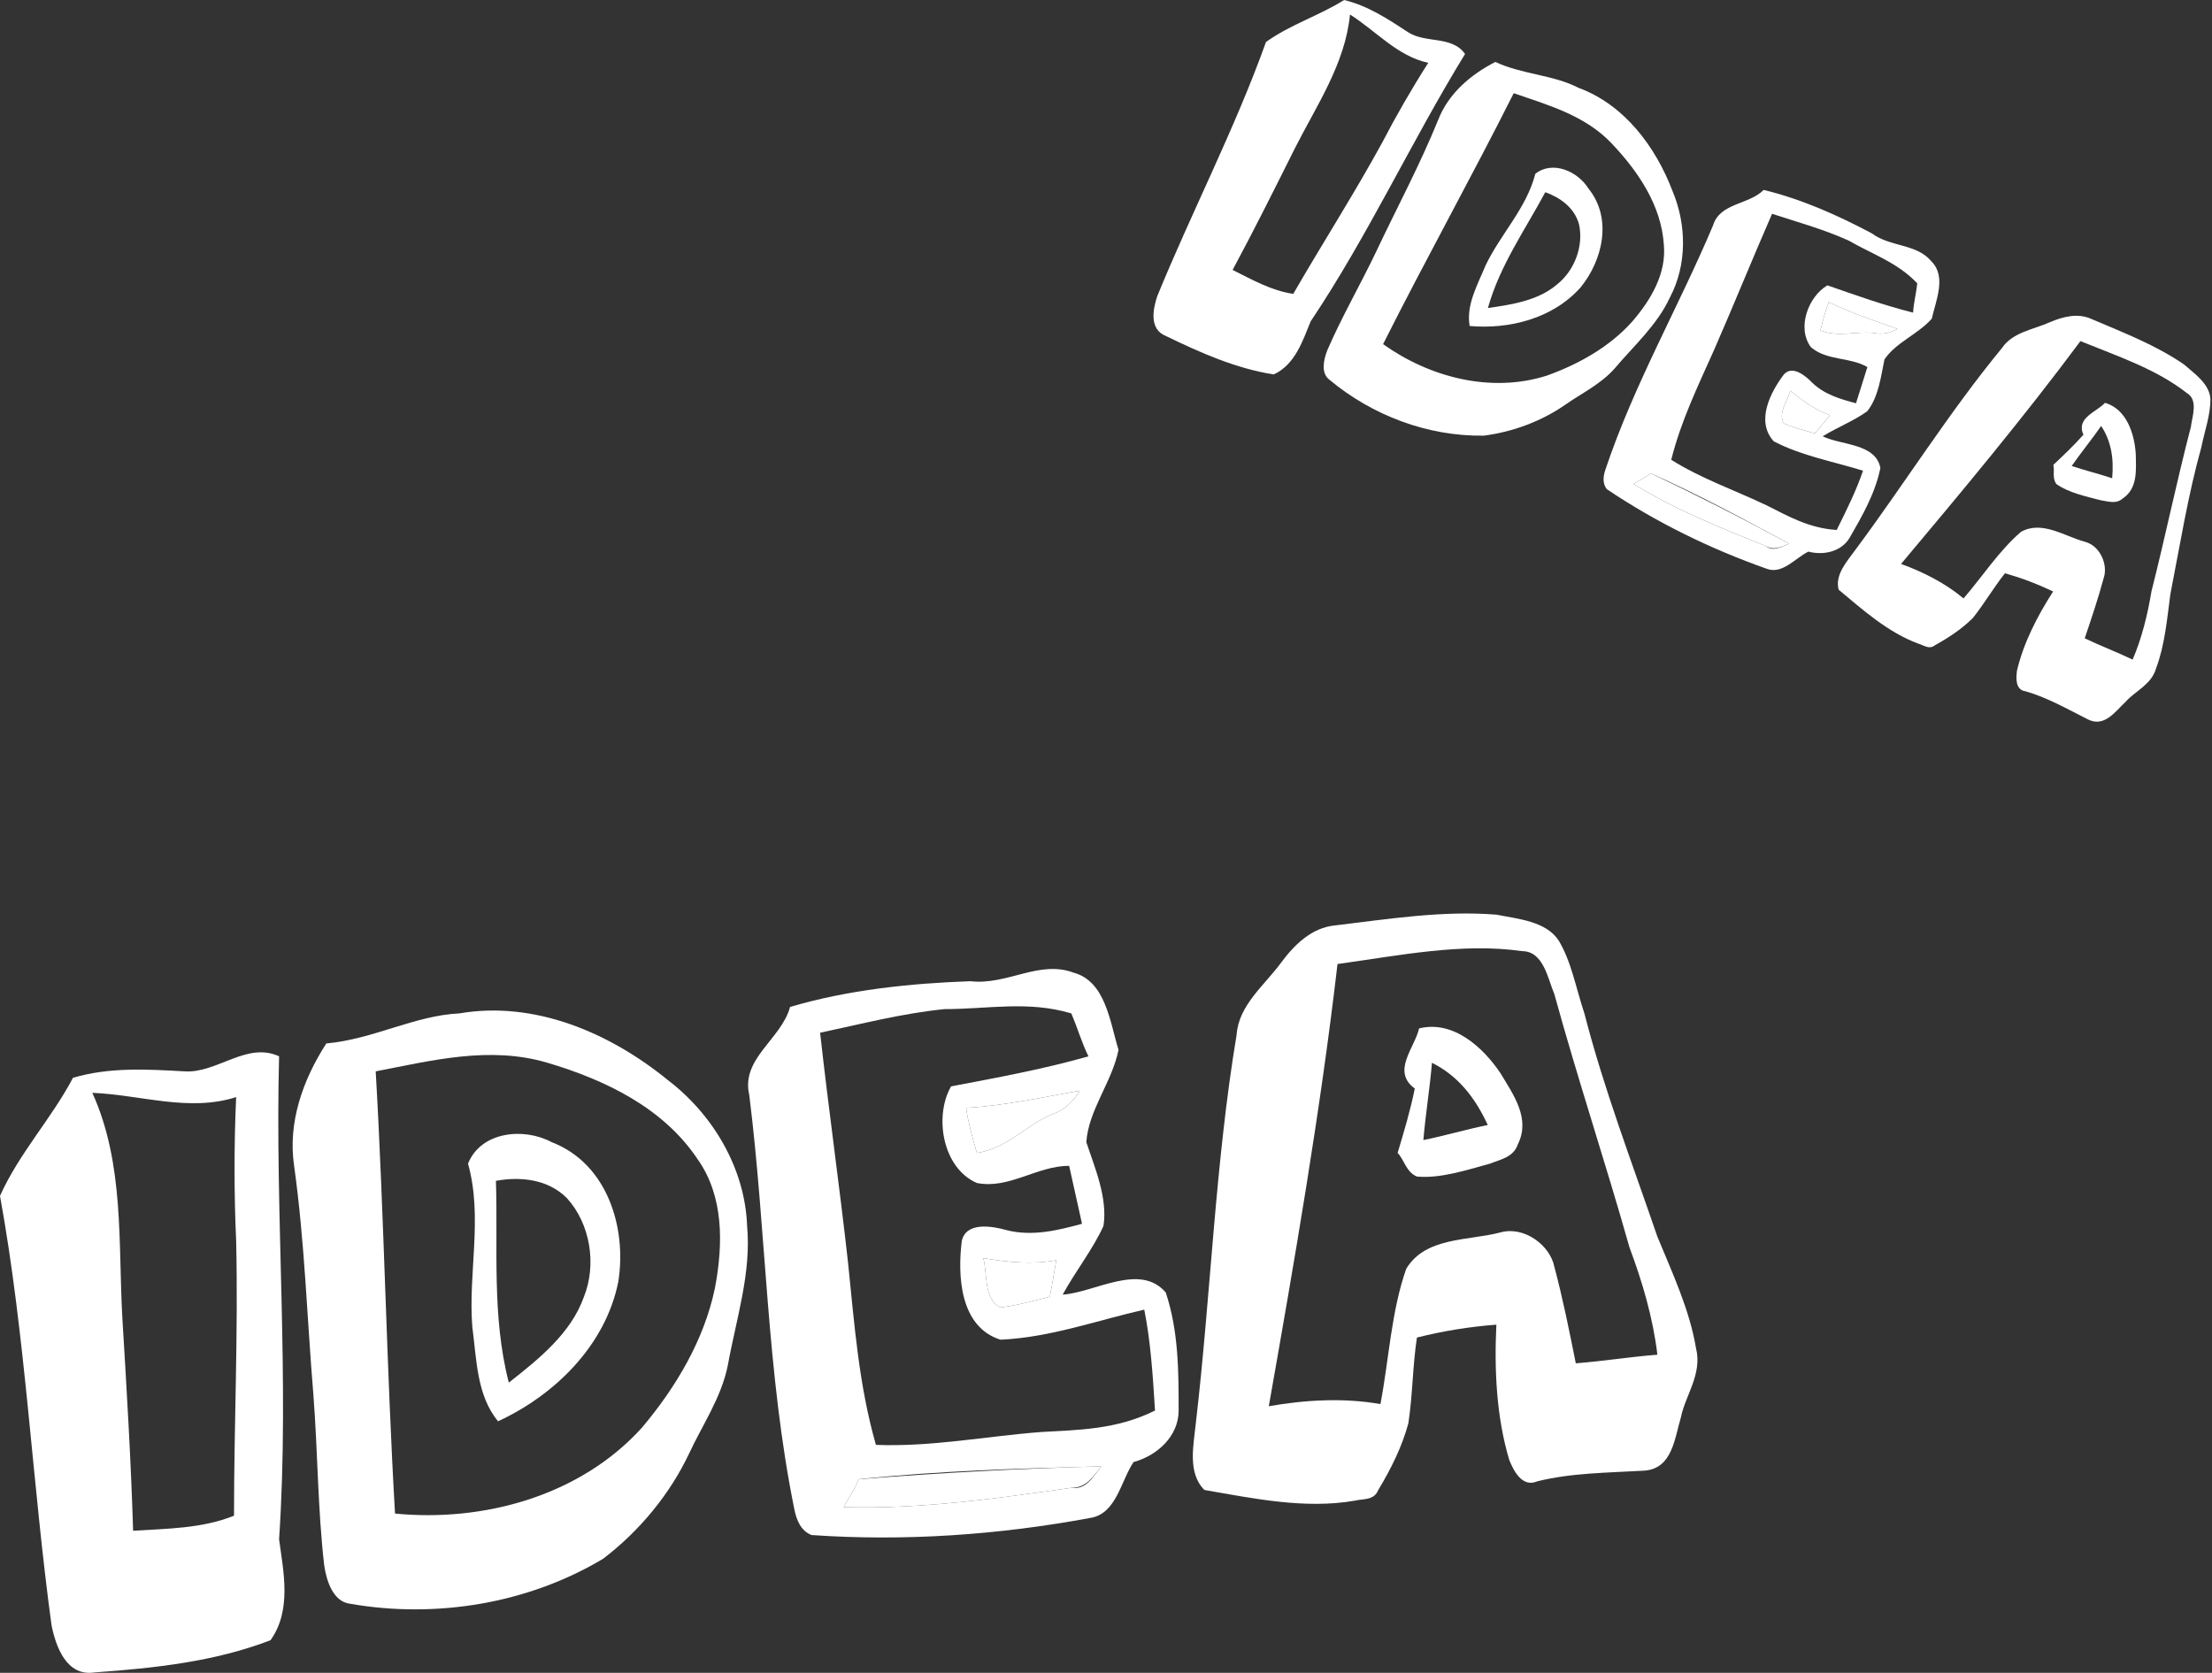 <?xml version="1.0" encoding="UTF-8"?> <svg xmlns="http://www.w3.org/2000/svg" width="316" height="239" viewBox="0 0 316 239" fill="none"><rect x="0" y="0" width="316" height="239" fill="#333333" stroke="none"/> <path d="M242.289 192.629C241.369 187.109 238.916 181.895 236.769 176.681C233.089 165.947 229.102 155.519 226.341 144.785C225.114 141.104 224.501 137.424 222.661 134.357C220.821 131.597 216.834 131.29 213.767 130.677C206.099 130.063 198.432 131.29 190.765 132.21C187.391 132.517 184.937 134.97 183.097 137.424C180.644 140.798 176.963 143.558 176.657 147.852C173.59 166.253 172.976 184.962 170.829 203.363C170.523 206.43 169.603 210.417 172.056 212.871C179.11 214.098 186.471 215.631 193.525 214.404C194.752 214.098 196.285 214.404 196.899 212.871C198.739 209.804 200.272 206.737 201.192 203.363C201.806 199.376 201.806 195.083 202.419 191.096C206.099 190.175 209.78 189.562 213.767 189.255C213.46 195.696 213.767 202.443 215.607 208.577C216.22 210.111 217.447 212.564 219.594 211.644C224.501 210.417 229.715 210.417 234.929 210.111C238.916 209.804 239.222 205.51 240.143 202.443C240.756 199.376 243.21 196.309 242.289 192.629ZM214.38 176.068C209.78 177.294 203.646 176.681 200.886 181.281C198.739 187.415 198.432 194.163 197.205 200.603C191.991 199.683 186.471 199.99 181.257 200.91C184.937 180.055 188.618 158.893 191.071 137.731C199.965 136.504 208.86 134.664 217.447 135.89C220.514 135.89 221.127 139.877 222.048 142.024C225.421 154.292 229.408 166.253 232.782 178.214C234.622 183.122 236.156 188.335 236.769 193.549C232.782 193.856 229.102 194.469 225.115 194.776C224.194 190.175 223.274 185.575 222.048 180.975C221.434 177.908 217.754 175.147 214.38 176.068Z" fill="white"></path> <path d="M166.535 184.656C162.855 180.362 156.414 184.656 151.814 184.962C153.654 181.589 156.108 178.522 157.641 175.148C158.255 171.161 156.414 166.867 155.188 163.187C155.494 158.587 158.868 154.599 159.788 149.999C158.561 146.012 157.948 140.185 153.348 138.958C148.44 137.118 143.84 140.798 138.626 140.185C130.039 140.492 121.144 141.412 112.864 143.865C111.637 148.466 105.81 151.226 107.037 156.44C109.49 176.068 109.49 196.003 113.477 215.632C113.784 217.165 114.397 218.699 115.931 219.312C129.119 220.232 142.613 219.312 155.801 216.859C159.481 216.245 160.095 211.645 161.935 208.885C165.309 207.964 168.376 205.204 168.376 201.524C168.376 196.003 168.376 190.176 166.535 184.656ZM153.041 212.565C142.306 214.098 131.572 215.632 120.531 215.325C121.144 214.098 122.065 212.872 122.678 211.338C134.332 210.111 145.68 209.805 157.335 209.498C156.108 211.031 155.188 212.872 153.041 212.565ZM148.747 204.591C140.773 205.204 133.106 206.738 125.132 206.431C122.678 197.844 122.065 189.256 121.145 180.362C119.918 169.321 118.384 158.587 117.158 147.545C122.985 146.319 128.812 144.785 134.946 144.172C141.08 144.172 146.907 142.945 153.041 144.785C153.961 146.932 154.574 149.079 155.494 150.919C149.054 152.759 142.306 153.986 135.866 155.213C133.412 159.507 134.639 166.867 139.546 169.014C144.147 169.934 148.134 166.561 152.734 166.561C153.347 169.321 153.961 172.081 154.574 174.841C151.201 175.761 147.52 176.682 143.84 175.761C141.693 175.148 138.013 174.535 137.399 177.295C136.786 182.202 137.093 189.563 142.92 191.403C149.974 191.096 156.721 188.643 163.468 187.109C164.389 191.71 164.695 196.617 165.002 201.524C159.481 204.284 153.961 204.284 148.747 204.591ZM154.268 155.826C153.347 157.36 152.121 158.587 150.281 159.2C146.6 160.733 143.84 164.107 139.546 164.72C138.933 162.574 138.319 160.427 138.013 158.28C143.533 157.973 149.054 156.746 154.268 155.826ZM150.894 180.055C150.587 181.895 150.281 183.736 149.974 185.269C147.52 185.882 145.373 186.496 142.92 186.802C140.466 185.576 141.08 181.895 140.466 179.748C144.147 180.362 147.52 180.669 150.894 180.055Z" fill="white"></path> <path d="M157.335 209.498C156.108 211.031 155.188 212.565 153.041 212.565C142.306 214.098 131.572 215.632 120.531 215.325C121.144 214.098 122.065 212.872 122.678 211.338C134.332 210.418 145.68 209.805 157.335 209.498Z" fill="white"></path> <path d="M150.894 180.055C150.587 181.895 150.281 183.736 149.974 185.269C147.52 185.882 145.373 186.496 142.92 186.802C140.466 185.576 141.08 181.895 140.466 179.748C144.147 180.362 147.52 180.669 150.894 180.055Z" fill="white"></path> <path d="M154.268 155.826C153.347 157.36 152.121 158.587 150.281 159.2C146.6 160.733 143.84 164.107 139.546 164.72C138.933 162.574 138.319 160.427 138.013 158.28C143.533 157.973 149.054 156.746 154.268 155.826Z" fill="white"></path> <path d="M106.73 175.147C106.423 166.866 101.823 159.199 95.382 154.292C87.102 147.544 76.367 142.944 65.633 144.784C59.192 145.091 53.365 148.465 46.618 149.078C43.244 154.292 41.097 160.426 42.017 166.56C43.551 177.601 43.858 188.335 44.778 199.376C45.391 207.35 45.391 215.631 46.311 223.605C46.618 225.752 47.538 228.819 49.991 229.125C62.259 231.272 75.447 229.125 86.181 222.685C91.395 218.698 95.689 213.484 98.449 207.657C100.29 203.67 103.05 199.683 103.97 195.082C105.197 188.335 107.343 181.894 106.73 175.147ZM102.13 184.041C100.596 191.402 96.609 198.149 91.702 203.976C82.808 213.791 69.007 217.471 56.432 216.244C55.205 195.082 54.899 174.227 53.672 153.065C61.646 151.532 69.927 149.385 78.207 151.838C86.488 154.292 94.769 158.279 99.676 165.64C103.356 170.853 103.356 177.601 102.13 184.041Z" fill="white"></path> <path d="M202.726 146.932C207.633 145.705 211.926 149.692 214.38 153.372C216.22 156.439 218.674 159.813 216.834 163.493C216.22 165.333 214.38 165.64 212.846 166.253C209.473 167.173 205.792 168.4 202.419 168.094C200.885 167.48 200.579 165.64 199.659 164.72C200.579 161.653 201.499 158.586 202.112 155.519C198.738 153.065 202.112 149.692 202.726 146.932ZM204.566 151.839C204.259 155.519 203.646 159.199 203.339 162.88C206.406 162.266 209.473 161.346 212.54 160.733C210.7 156.746 208.246 153.679 204.566 151.839Z" fill="white"></path> <path d="M39.87 150.918C35.27 148.772 30.976 153.372 26.376 153.065C20.855 152.759 15.641 152.452 10.428 153.985C7.361 159.813 2.76 164.72 0 170.854C3.68 191.096 4.6 211.951 7.361 232.193C7.974 235.26 9.508 239.553 13.495 238.94C22.082 238.327 30.67 237.407 38.644 234.34C41.711 230.046 40.484 224.525 39.87 219.925C41.404 196.923 39.257 173.921 39.87 150.918ZM33.736 156.746C33.43 163.493 33.43 170.547 33.736 177.294C34.043 190.482 33.43 203.363 33.43 216.551C28.829 218.391 23.922 218.391 19.015 218.698C18.709 208.577 18.095 198.456 17.482 188.335C16.868 177.601 17.788 166.253 13.188 156.132C20.242 156.439 26.989 158.893 33.736 156.746Z" fill="white"></path> <path d="M66.86 166.252C68.7 161.652 74.834 161.038 78.821 163.185C86.795 166.252 89.555 175.453 88.329 183.12C86.488 192.321 79.128 199.375 71.154 203.056C68.087 199.375 68.087 194.161 67.473 189.561C66.86 181.894 69.007 173.92 66.86 166.252ZM70.847 168.706C71.154 178.213 70.234 188.028 72.687 197.535C76.981 194.161 81.581 190.481 83.421 185.267C85.262 180.667 84.341 174.84 80.968 171.159C78.208 168.399 74.221 168.092 70.847 168.706Z" fill="white"></path> <path d="M308.011 95.492C309.266 92.142 309.574 88.472 310.052 84.9C311.445 77.782 312.571 70.736 314.473 63.911C314.97 61.482 315.807 59.249 315.769 56.963C315.632 54.847 313.523 53.403 312.022 52.084C307.973 49.294 303.337 47.522 298.799 45.581C296.833 44.673 294.691 45.247 292.888 46.017C290.452 47.1 287.533 47.452 285.991 49.731C278.412 58.937 272.094 69.096 265.024 78.596C263.874 80.196 262.091 82.109 262.665 84.251C266.177 87.185 269.762 90.386 274.059 91.961C274.836 92.183 275.586 92.843 276.416 92.191C278.415 91.081 280.244 89.873 281.831 88.3C283.445 86.289 284.817 83.912 286.431 81.901C288.762 82.568 290.996 83.405 293.301 84.509C291.072 87.976 289.086 91.809 288.144 95.793C287.994 96.838 287.889 98.588 289.371 98.765C292.479 99.654 295.365 101.32 298.349 102.817C300.654 103.921 302.196 101.642 303.686 100.239C305.006 98.737 307.344 97.823 308.011 95.492ZM297.855 77.405C294.916 76.614 291.717 74.314 288.719 75.979C285.57 78.688 283.244 82.325 280.506 85.498C277.914 83.322 274.761 81.728 271.58 80.571C280.283 70.203 289.083 59.665 297.204 48.735C302.52 50.898 308.031 52.722 312.392 56.146C314.09 57.126 313.155 59.529 312.979 61.011C310.926 68.88 309.31 76.775 307.355 84.475C306.805 87.779 305.988 91.155 304.661 94.237C302.356 93.133 300.123 92.296 297.818 91.192C298.779 88.351 299.74 85.51 300.531 82.572C301.171 80.678 300.016 77.974 297.855 77.405Z" fill="white"></path> <path d="M268.626 66.868C267.961 63.315 263.024 63.634 260.38 62.333C262.476 61.054 264.815 60.141 266.742 58.763C268.355 56.752 268.709 53.787 269.206 51.358C270.846 48.91 273.988 47.781 275.967 45.528C276.562 42.929 278.085 39.508 275.931 37.358C273.803 34.771 270.08 35.338 267.39 33.333C262.538 30.758 257.321 28.425 251.953 27.136C249.804 29.291 245.696 28.956 244.709 32.235C239.794 43.884 233.423 54.919 229.357 67.058C229.037 68.005 228.886 69.05 229.539 69.88C236.545 74.604 244.309 78.407 252.393 81.263C254.626 82.1 256.436 79.75 258.337 78.81C260.498 79.379 263.078 78.831 264.254 76.794C266.018 73.738 267.881 70.512 268.626 66.868ZM252.237 78.005C245.805 75.423 239.373 72.841 233.36 69.143C234.091 68.66 234.993 68.275 235.822 67.622C242.665 70.668 249.045 74.124 255.594 77.679C254.425 78.136 253.328 78.861 252.237 78.005ZM252.409 72.218C247.799 70.01 243.065 68.408 238.749 65.69C240.135 60.152 242.54 55.203 244.873 49.985C247.722 43.481 250.304 37.05 253.154 30.546C256.771 31.729 260.487 32.742 264.078 34.363C267.474 36.324 271.091 37.507 273.899 40.486C273.722 41.968 273.375 43.353 273.297 44.665C269.143 43.626 265.016 42.148 261.059 40.769C258.329 42.362 256.655 46.828 258.686 49.585C260.938 51.564 264.223 50.971 266.77 52.441C266.227 54.165 265.685 55.889 265.142 57.613C262.98 57.044 260.649 56.377 258.906 54.692C257.914 53.666 256.072 52.151 254.851 53.482C252.943 56.003 250.76 60.175 253.398 63.056C257.401 65.141 261.92 65.939 266.145 67.246C265.184 70.087 263.785 72.901 262.387 75.716C258.449 75.479 255.393 73.715 252.409 72.218ZM271.049 46.989C270.05 47.544 268.979 47.831 267.764 47.583C265.237 47.255 262.631 48.241 260.058 47.208C260.404 45.824 260.751 44.439 261.267 43.153C264.421 44.747 267.869 45.833 271.049 46.989ZM261.438 59.323C260.681 60.244 259.923 61.164 259.263 61.915C257.709 61.47 256.324 61.124 254.868 60.51C253.902 59.046 255.418 57.205 255.764 55.821C257.606 57.336 259.375 58.584 261.438 59.323Z" fill="white"></path> <path d="M255.594 77.679C254.425 78.136 253.426 78.691 252.237 78.005C245.805 75.423 239.373 72.841 233.36 69.143C234.091 68.66 234.993 68.275 235.822 67.622C242.567 70.837 249.045 74.124 255.594 77.679Z" fill="white"></path> <path d="M261.438 59.323C260.681 60.244 259.923 61.164 259.263 61.915C257.709 61.47 256.324 61.124 254.868 60.51C253.902 59.046 255.418 57.205 255.764 55.821C257.606 57.336 259.375 58.584 261.438 59.323Z" fill="white"></path> <path d="M271.049 46.989C270.05 47.544 268.979 47.831 267.764 47.583C265.237 47.255 262.631 48.241 260.058 47.208C260.404 45.824 260.751 44.439 261.267 43.153C264.421 44.747 267.869 45.833 271.049 46.989Z" fill="white"></path> <path d="M238.56 42.493C241.036 37.811 240.94 32.097 238.943 27.322C236.516 20.941 232.044 14.964 225.514 12.552C221.851 10.663 217.548 10.668 213.617 8.852C210.083 10.659 206.934 13.369 205.483 17.058C202.803 23.66 199.543 29.7 196.523 36.105C194.314 40.716 191.668 45.299 189.629 50.007C189.113 51.294 188.642 53.285 189.902 54.239C196.006 59.348 203.993 62.375 211.993 62.24C216.153 61.699 220.196 60.185 223.586 57.842C225.879 56.223 228.681 54.898 230.661 52.646C233.496 49.303 236.743 46.424 238.56 42.493ZM233.171 45.946C229.97 49.53 225.606 51.991 221.028 53.648C212.968 56.239 204.152 53.865 197.584 49.167C203.668 37.061 210.163 25.419 216.247 13.313C221.151 15.012 226.421 16.471 230.221 20.475C234.02 24.48 237.33 29.333 237.694 34.976C238.065 39.038 235.908 42.773 233.171 45.946Z" fill="white"></path> <path d="M300.715 57.552C303.823 58.441 304.926 62.02 305.108 64.842C305.146 67.128 305.426 69.779 303.232 71.228C302.304 72.051 301.187 71.632 300.142 71.482C297.981 70.913 295.552 70.416 293.782 69.168C293.129 68.338 293.548 67.222 293.332 66.418C294.822 65.015 296.311 63.611 297.631 62.109C296.548 59.673 299.493 58.884 300.715 57.552ZM300.165 60.856C298.82 62.796 297.304 64.637 295.958 66.576C297.852 67.217 299.843 67.688 301.737 68.328C301.993 65.533 301.615 63.051 300.165 60.856Z" fill="white"></path> <path d="M209.294 7.712C207.433 5.053 203.586 6.228 201.138 4.588C198.18 2.653 195.392 0.817 192.016 0C188.456 2.245 184.341 3.491 180.853 6.005C176.421 18.386 170.265 30.224 165.324 42.311C164.683 44.205 164.16 47.071 166.563 48.006C171.513 50.411 176.56 52.646 181.954 53.497C185.024 52.1 186.109 48.652 187.24 45.91C195.44 33.667 201.603 20.248 209.294 7.712ZM204.036 8.977C201.71 12.614 199.456 16.519 197.469 20.352C193.424 27.75 188.968 34.684 184.753 41.984C181.619 41.532 178.902 39.964 176.088 38.566C179.153 32.865 182.048 27.067 184.943 21.268C188.034 15.13 192.17 9.143 192.858 2.071C196.664 4.495 199.615 8.009 204.036 8.977Z" fill="white"></path> <path d="M219.333 24.828C221.822 22.869 225.413 24.49 226.934 26.953C230.368 31.199 228.955 37.174 225.826 41.026C221.867 45.531 215.538 47.083 209.948 46.572C209.426 43.555 211.093 40.669 212.223 37.926C214.334 33.486 218.071 29.758 219.333 24.828ZM220.756 27.46C217.887 32.821 214.241 37.959 212.561 44.006C216.016 43.511 219.739 42.944 222.424 40.646C224.912 38.688 226.265 35.168 225.574 32.053C224.928 29.642 222.819 28.199 220.756 27.46Z" fill="white"></path> </svg> 